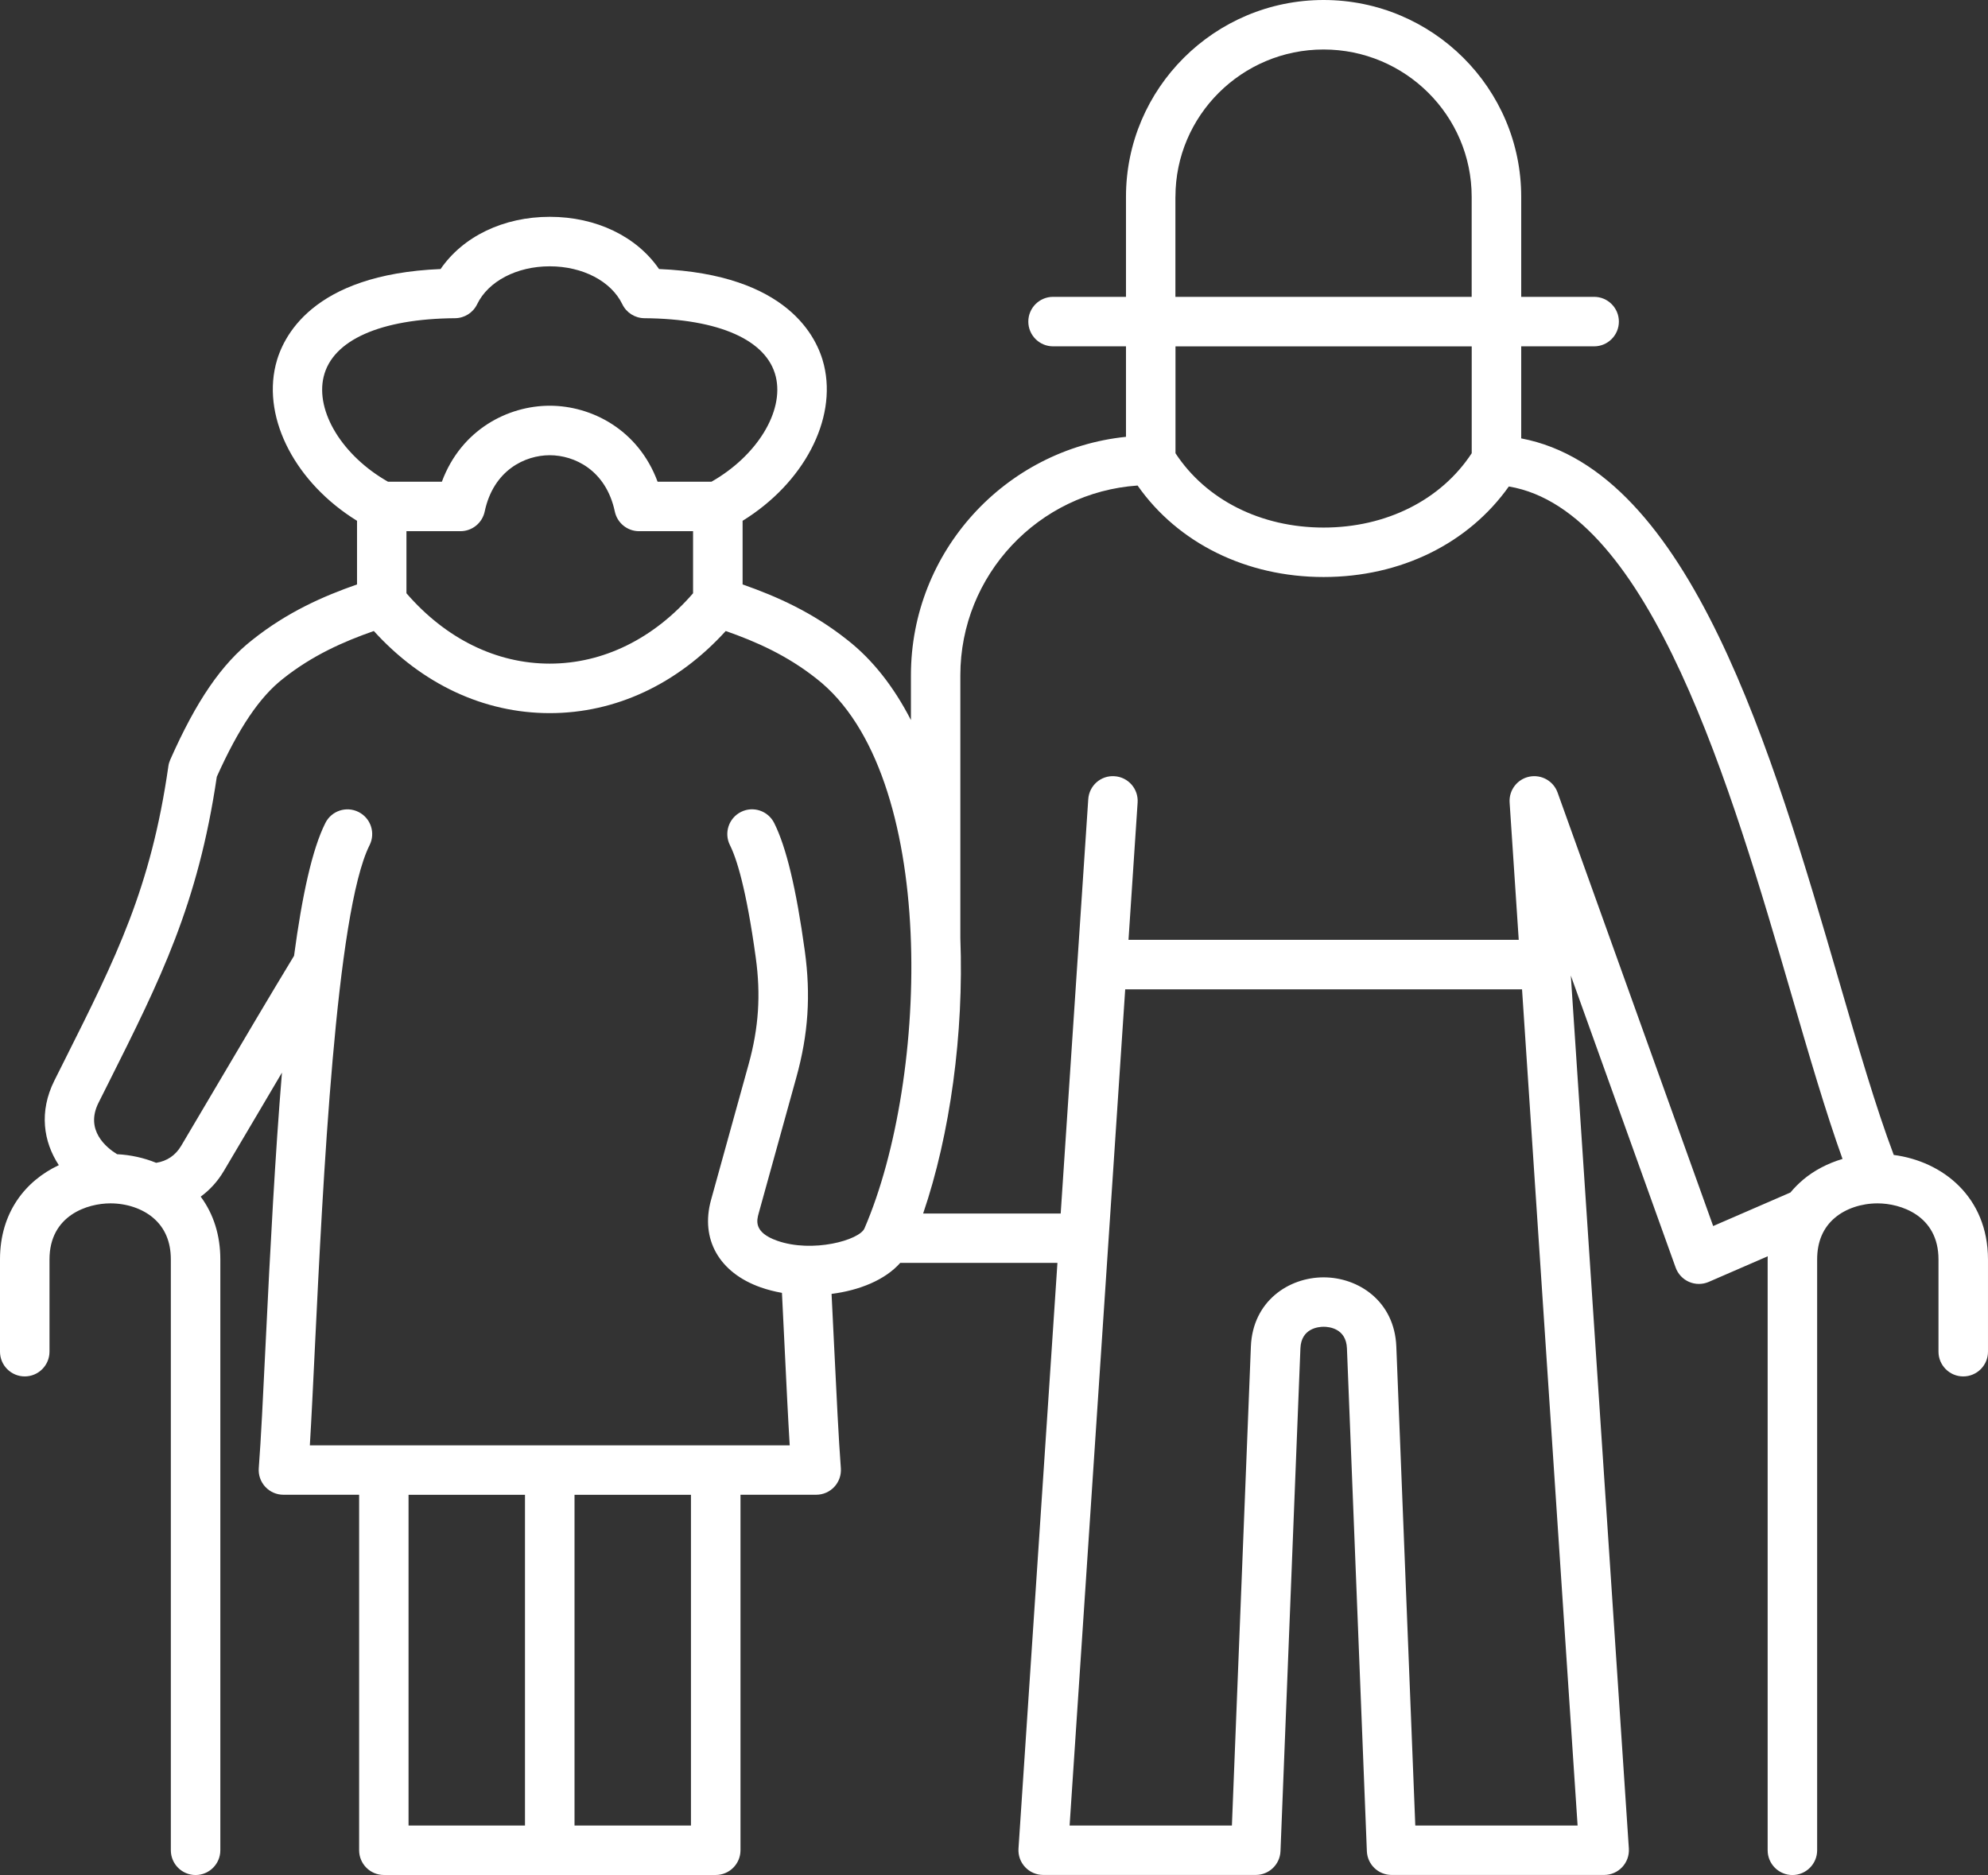 <?xml version="1.0" encoding="UTF-8"?>
<svg id="Layer_1" xmlns="http://www.w3.org/2000/svg" version="1.1" viewBox="0 0 481.98 454.61">
  <rect x="0" y="0" width="481.98" height="454.61" fill="#333333" stroke="none"/>
  <!-- Generator: Adobe Illustrator 29.6.1, SVG Export Plug-In . SVG Version: 2.1.1 Build 9)  -->
  <path d="M459.13,280.02c-4.29-11.36-8.67-26.37-13.27-42.19-16.14-55.41-36.06-123.78-77.05-131.54v-22.32h17.68c3.31,0,6-2.69,6-6s-2.69-6-6-6h-17.68v-24.26c0-26.31-21.49-47.71-47.91-47.71s-47.91,21.4-47.91,47.71v24.26h-17.68c-3.31,0-6,2.69-6,6s2.69,6,6,6h17.68v21.94c-29.25,3.01-52.14,27.8-52.14,57.83v10.84c-4.17-8.11-9.34-14.68-15.42-19.43-8.45-6.71-17.11-10.55-25.39-13.45v-15.43c14.72-9.08,22.93-24.48,19.73-37.75-1.61-6.7-8.74-22-39.99-23.29-5.42-7.89-15.22-12.66-26.48-12.66s-21.06,4.77-26.48,12.66c-31.26,1.29-38.38,16.59-39.99,23.29-3.2,13.27,5.01,28.67,19.73,37.75v15.43c-8.28,2.89-16.94,6.73-25.35,13.42-7.47,5.84-13.62,14.81-19.94,29.09-.22.5-.38,1.03-.45,1.58-4.24,29.55-12.58,46.18-25.21,71.36l-2.43,4.85c-3.77,7.55-2.65,14.82,1.08,20.5-8.1,3.8-14.26,11.49-14.26,22.86v22.36c0,3.31,2.69,6,6,6s6-2.69,6-6v-22.36c0-10.74,9.28-13.6,14.76-13.6,3.95,0,7.72,1.27,10.34,3.48,2.87,2.42,4.32,5.82,4.32,10.12v143.25c0,3.31,2.69,6,6,6s6-2.69,6-6v-143.25c0-5.84-1.63-11.01-4.76-15.23,2.22-1.62,4.12-3.7,5.61-6.22,3.04-5.11,6.05-10.23,9.07-15.34,1.66-2.81,3.34-5.66,5.02-8.51-1.63,19.78-2.84,42.47-3.97,65.92-.6,12.36-1.11,23.04-1.65,29.97-.13,1.67.44,3.31,1.58,4.54s2.73,1.92,4.4,1.92h18.35v86.19c0,3.31,2.69,6,6,6h80.46c3.31,0,6-2.69,6-6v-86.19h18.35c1.67,0,3.27-.7,4.4-1.92,1.14-1.23,1.71-2.87,1.58-4.54-.53-6.94-1.05-17.64-1.65-30.03-.19-3.9-.39-8-.6-12.21,6.72-.85,12.97-3.36,16.65-7.52h38.11l-9.44,142c-.11,1.66.47,3.29,1.61,4.5,1.13,1.21,2.72,1.9,4.38,1.9h51.53c3.22,0,5.87-2.54,6-5.76l4.83-121.91c.19-4.86,4.36-5.24,5.64-5.24s5.45.38,5.64,5.24l4.83,121.91c.13,3.22,2.77,5.76,6,5.76h51.53c1.66,0,3.25-.69,4.38-1.9s1.72-2.84,1.61-4.5l-14.07-211.66,25.41,70.79c.56,1.56,1.74,2.82,3.26,3.48s3.25.66,4.77,0l14.3-6.21c-.01.25-.02.5-.02.75v143.27c0,3.31,2.69,6,6,6s6-2.69,6-6v-143.25c0-4.3,1.45-7.71,4.32-10.12,2.62-2.21,6.4-3.48,10.34-3.48,5.48,0,14.76,2.87,14.76,13.6v22.36c0,3.31,2.69,6,6,6s6-2.69,6-6v-22.36c-.02-15.14-10.95-23.78-22.85-25.34h0ZM284.98,47.71c0-19.69,16.11-35.71,35.91-35.71s35.91,16.02,35.91,35.71v24.26h-71.83v-24.26h.01ZM356.81,83.98v25.91c-7.42,11.32-20.71,18.02-35.91,18.02s-28.5-6.71-35.91-18.02v-25.91h71.82ZM98.54,128.79h13.1c2.83,0,5.28-1.99,5.87-4.76,2.13-10.08,9.83-13.66,15.77-13.66s13.64,3.58,15.78,13.66c.59,2.77,3.04,4.76,5.87,4.76h13.1v15.05c-9.53,11.02-21.8,17.06-34.75,17.06s-25.21-6.04-34.74-17.06v-15.05ZM78.47,91.33c2.14-8.87,13.75-14.04,31.86-14.18,2.28-.02,4.36-1.33,5.35-3.39,2.7-5.58,9.61-9.19,17.6-9.19s14.9,3.61,17.6,9.19c.99,2.06,3.07,3.37,5.35,3.39,18.11.14,29.72,5.31,31.86,14.18,2.04,8.47-4.61,19.22-15.59,25.46h-13.07c-4.7-12.68-16.07-18.42-26.15-18.42s-21.44,5.74-26.15,18.42h-13.07c-10.98-6.23-17.63-16.98-15.59-25.46h0ZM99.05,442.61v-80.19h28.23v80.19h-28.23ZM167.52,442.61h-28.23v-80.19h28.23v80.19ZM188.42,300.82c-5.76-2.03-4.96-4.95-4.47-6.69l9.12-32.92c2.9-10.46,3.53-19.91,2.05-30.66-2.07-15.05-4.5-25.2-7.43-31.02-1.49-2.96-5.09-4.16-8.05-2.67s-4.16,5.09-2.67,8.05c1.58,3.14,3.94,10.41,6.26,27.27,1.25,9.05.71,17.02-1.72,25.82l-9.12,32.92c-2.64,9.53,1.97,17.66,12.05,21.21,1.62.57,3.35,1.01,5.14,1.33.23,4.52.44,8.89.64,13.06.44,9.14.84,17.37,1.24,23.91h-116.34c.4-6.53.79-14.74,1.23-23.85,1.91-39.43,5.1-105.43,13.25-121.66,1.49-2.96.29-6.57-2.67-8.05-2.96-1.49-6.57-.29-8.05,2.67-3.2,6.36-5.64,17.63-7.59,32.2-6.16,10.16-12.33,20.62-18.31,30.75-3.01,5.1-6.02,10.21-9.05,15.31-1.38,2.32-3.42,3.71-6.07,4.13-2.94-1.2-6.15-1.92-9.48-2.09-2.59-1.59-7.82-5.81-4.5-12.46l2.43-4.84c12.57-25.06,21.69-43.24,26.25-74.21,5.29-11.79,10.39-19.35,16.06-23.78,7.14-5.68,14.71-9.01,22.01-11.56,11.68,12.87,26.68,19.91,42.66,19.91s30.97-7.05,42.66-19.91c7.3,2.55,14.88,5.89,22.05,11.59,29.49,23.05,27.36,96.73,11.58,133.26-1.24,2.84-12.57,6.01-21.16,2.98h0ZM382.48,442.61h-39.35l-4.6-116.14c-.44-11.01-9.2-16.77-17.63-16.77s-17.19,5.76-17.63,16.77l-4.6,116.14h-39.35l13.48-202.74h96.21l13.47,202.74ZM437.12,286.06c-1.12.95-2.13,1.97-3.04,3.07l-18.73,8.13-37.72-105.1c-1.01-2.82-3.94-4.45-6.87-3.85-2.93.61-4.96,3.29-4.76,6.27l2.21,33.29h-94.61l2.21-33.29c.22-3.31-2.28-6.17-5.59-6.38-3.32-.24-6.17,2.28-6.38,5.59l-6.68,100.43h-33.35c6.55-19.16,9.9-43.67,9.02-66.76h0v-63.72c0-24.37,19-44.38,42.97-46.02,9.77,13.95,26.35,22.18,45.09,22.18s35.12-8.14,44.92-21.95c34.3,5.73,54.01,73.41,68.53,123.23,4.25,14.6,8.31,28.52,12.37,39.81-3.58,1.06-6.85,2.76-9.6,5.07h0Z" fill="#fff"/>
</svg>